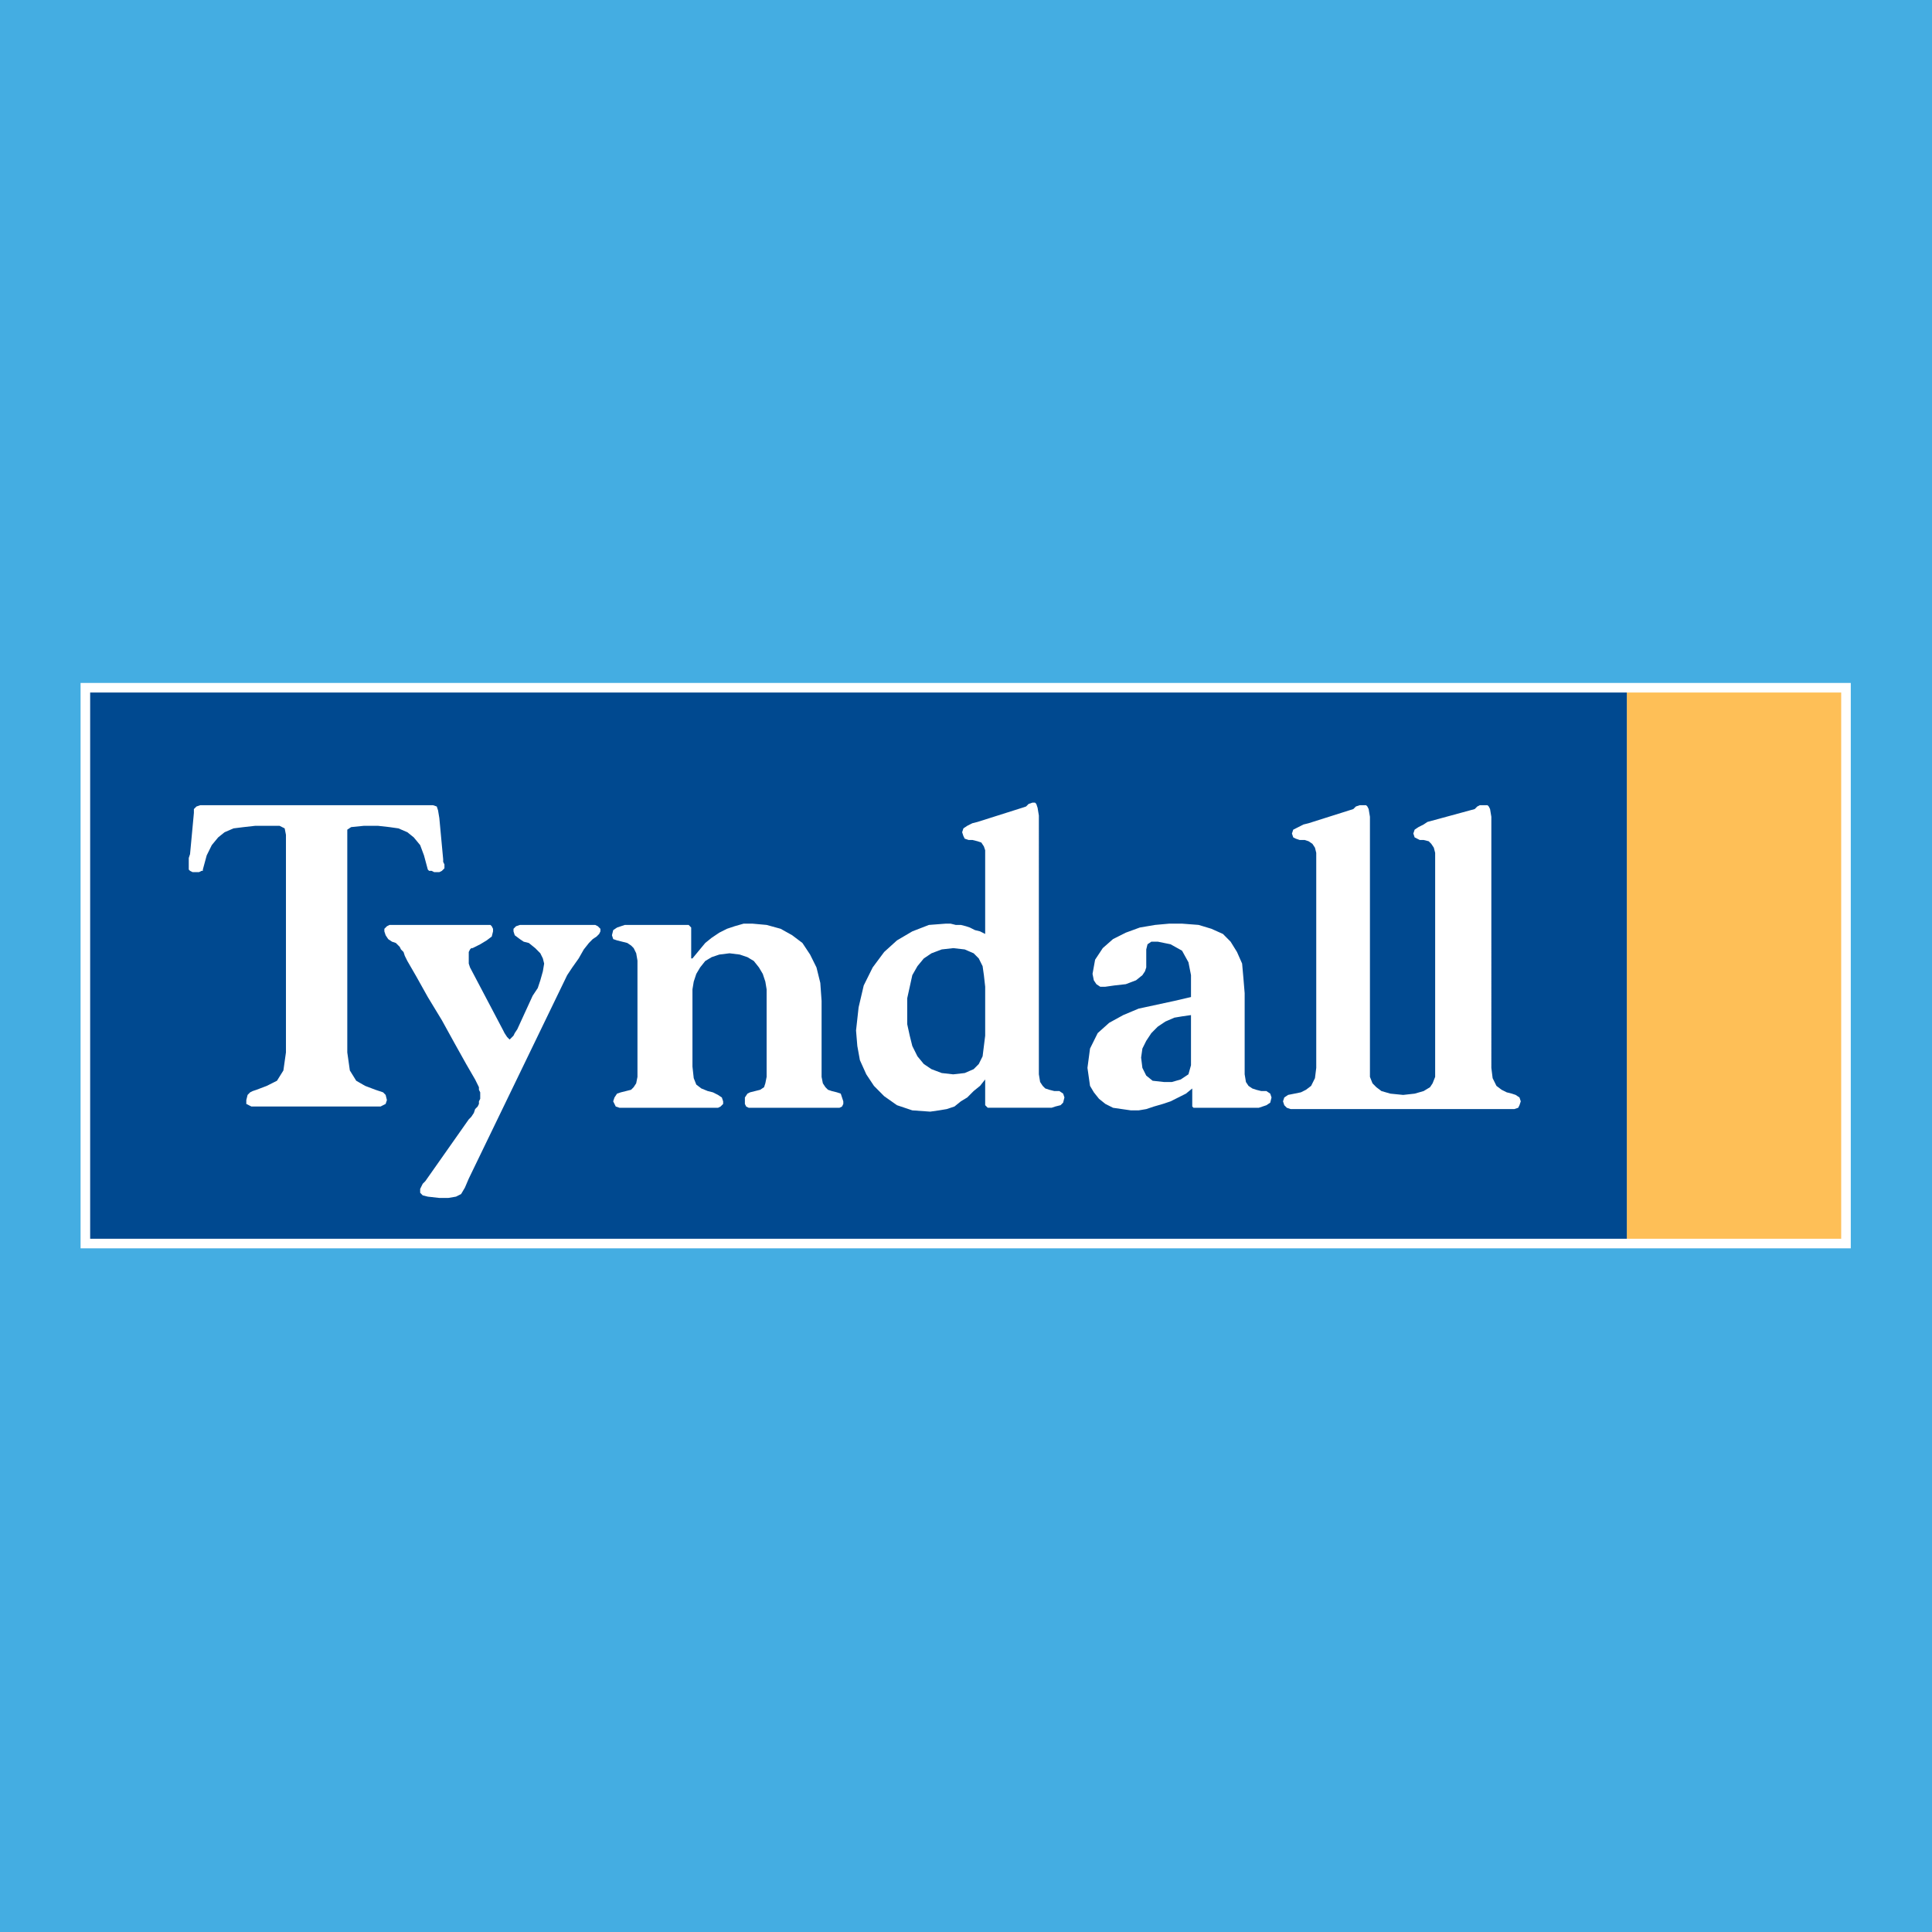 <?xml version="1.0" encoding="utf-8"?>
<!-- Generator: Adobe Illustrator 13.0.0, SVG Export Plug-In . SVG Version: 6.00 Build 14948)  -->
<!DOCTYPE svg PUBLIC "-//W3C//DTD SVG 1.0//EN" "http://www.w3.org/TR/2001/REC-SVG-20010904/DTD/svg10.dtd">
<svg version="1.0" id="Layer_1" xmlns="http://www.w3.org/2000/svg" xmlns:xlink="http://www.w3.org/1999/xlink" x="0px" y="0px"
	 width="192.756px" height="192.756px" viewBox="0 0 192.756 192.756" enable-background="new 0 0 192.756 192.756"
	 xml:space="preserve">
<g>
	<polygon fill-rule="evenodd" clip-rule="evenodd" fill="#44ADE2" points="0,0 192.756,0 192.756,192.756 0,192.756 0,0 	"/>
	<polygon fill-rule="evenodd" clip-rule="evenodd" fill="#004990" points="8.504,68.645 162.313,68.645 162.313,124.141 
		8.504,124.141 8.504,68.645 	"/>
	<polygon fill-rule="evenodd" clip-rule="evenodd" fill="#FEBF57" points="162.315,68.645 184.252,68.645 184.252,124.141 
		162.315,124.141 162.315,68.645 	"/>
	<polygon fill="none" stroke="#FFFFFF" stroke-width="0.956" stroke-miterlimit="2.613" points="8.517,68.615 184.174,68.615 
		184.174,124.068 8.517,124.068 8.517,68.615 	"/>
	<path fill-rule="evenodd" clip-rule="evenodd" fill="#FFFFFF" d="M118.951,108.598v1.799l0.128,0.127h6.505l0.383-0.127
		l0.383-0.129l0.382-0.257l0.128-0.516l-0.128-0.383l-0.382-0.257h-0.511l-0.51-0.129l-0.384-0.129l-0.381-0.258l-0.256-0.386
		l-0.128-0.769v-8.094l-0.128-1.543l-0.126-1.412l-0.512-1.157l-0.637-1.028l-0.765-0.77l-1.148-0.515l-1.276-0.386l-1.658-0.127
		h-1.274l-1.404,0.127l-1.529,0.259l-1.402,0.513l-1.276,0.643l-1.021,0.899l-0.765,1.157l-0.256,1.412l0.128,0.642l0.256,0.387
		l0.383,0.256h0.51l0.893-0.127l1.148-0.129l1.021-0.387l0.637-0.513l0.256-0.385l0.127-0.386v-1.798l0.127-0.513l0.384-0.259h0.637
		l1.276,0.259l1.146,0.64l0.64,1.157l0.254,1.284v2.184l-1.658,0.386l-3.571,0.771l-1.53,0.643l-1.402,0.77l-1.147,1.027
		l-0.766,1.544l-0.256,1.925l0.128,0.9l0.128,0.898l0.382,0.643l0.512,0.643l0.637,0.513l0.765,0.386l0.893,0.13l0.894,0.129h0.765
		l0.766-0.129l0.765-0.257l0.895-0.259l0.765-0.257l1.53-0.769L118.951,108.598L118.951,108.598z M118.824,106.284l-0.254,0.901
		l-0.768,0.513l-0.891,0.256h-0.767l-1.146-0.127l-0.639-0.515l-0.383-0.771l-0.127-1.026l0.127-0.898l0.383-0.771l0.511-0.772
		l0.637-0.642l0.766-0.513l0.893-0.387l0.765-0.128l0.894-0.128V106.284L118.824,106.284z M28.529,105l-0.255,1.799l-0.64,1.028
		l-1.019,0.513l-1.021,0.387l-0.383,0.129l-0.256,0.127l-0.253,0.257l-0.128,0.515v0.384l0.255,0.13l0.254,0.129h12.883l0.254-0.129
		l0.255-0.13l0.127-0.384l-0.127-0.515l-0.255-0.257l-0.382-0.127l-0.383-0.129l-1.021-0.387l-0.893-0.513l-0.637-1.028L34.649,105
		V82.776l0.383-0.256l1.276-0.129h1.402l1.148,0.129l0.893,0.127l0.894,0.386l0.637,0.513l0.637,0.771l0.383,1.028l0.381,1.412
		l0.128,0.129h0.256l0.256,0.129h0.509l0.255-0.129l0.128-0.129l0.126-0.127v-0.386l-0.126-0.256v-0.256l-0.383-4.112l-0.128-0.77
		l-0.128-0.386l-0.381-0.129H19.982l-0.381,0.129l-0.256,0.256v0.386l-0.384,4.11l-0.128,0.386v1.155l0.128,0.129l0.256,0.129h0.637
		l0.256-0.129h0.128v-0.129l0.383-1.412l0.509-1.028l0.637-0.771l0.638-0.513l0.893-0.386l1.021-0.127l1.148-0.129h2.423
		l0.512,0.256l0.127,0.643V105L28.529,105z M143.186,85.089v22.352l-0.256,0.643l-0.256,0.386l-0.638,0.386l-0.893,0.257
		l-1.148,0.127l-1.274-0.127l-0.893-0.257l-0.511-0.386l-0.382-0.386l-0.256-0.643V81.49l-0.128-0.77l-0.128-0.256l-0.128-0.129
		h-0.637l-0.382,0.129l-0.256,0.256l-4.463,1.414l-0.512,0.127l-0.51,0.259l-0.509,0.256l-0.129,0.384l0.129,0.386l0.254,0.129
		l0.383,0.129h0.509l0.385,0.127l0.383,0.256l0.254,0.386l0.128,0.515v21.452l-0.128,1.027l-0.384,0.771l-0.509,0.387l-0.51,0.256
		l-0.637,0.13l-0.64,0.127l-0.381,0.256l-0.128,0.386l0.128,0.387l0.253,0.256l0.384,0.13h22.317l0.384-0.13l0.128-0.256
		l0.128-0.387l-0.128-0.386l-0.384-0.256l-0.381-0.127l-0.511-0.13l-0.51-0.256l-0.512-0.387l-0.381-0.771l-0.128-1.027V81.49
		l-0.128-0.77l-0.128-0.256l-0.126-0.129h-0.768l-0.253,0.129l-0.256,0.256l-4.72,1.285l-0.382,0.256l-0.511,0.259l-0.382,0.256
		l-0.128,0.384l0.128,0.386l0.254,0.129l0.256,0.129h0.383l0.51,0.127l0.256,0.256l0.256,0.386L143.186,85.089L143.186,85.089z
		 M103.648,82.52v-1.157l-0.128-0.772l-0.128-0.383l-0.128-0.129h-0.256l-0.381,0.129l-0.257,0.256l-0.381,0.127l-4.464,1.414
		l-0.512,0.129l-0.509,0.256l-0.383,0.256l-0.127,0.386l0.127,0.386l0.128,0.256l0.383,0.129h0.381l0.512,0.127l0.382,0.129
		l0.255,0.386l0.129,0.384v8.351l-0.512-0.258l-0.51-0.127l-0.509-0.256l-0.384-0.129l-0.509-0.129h-0.511l-0.509-0.127h-0.512
		l-1.657,0.127l-1.658,0.643l-1.53,0.9l-1.276,1.156l-1.146,1.541l-0.893,1.799l-0.511,2.184l-0.256,2.312l0.128,1.541l0.256,1.414
		l0.638,1.414l0.766,1.154l1.019,1.028l1.276,0.899l1.53,0.515l1.785,0.127l0.893-0.127l0.765-0.129l0.765-0.257l0.639-0.516
		l0.637-0.386l0.637-0.64l0.638-0.516l0.512-0.642v2.569l0.127,0.129l0.128,0.127h6.376l0.383-0.127l0.51-0.129l0.255-0.257
		l0.128-0.516l-0.128-0.383l-0.383-0.257h-0.51l-0.51-0.129l-0.383-0.129l-0.256-0.258l-0.256-0.386l-0.125-0.769V82.52
		L103.648,82.52z M90.512,100.89v-1.285l0.509-2.312l0.511-0.898l0.637-0.771l0.765-0.513l1.021-0.386l1.146-0.129l1.148,0.129
		l0.893,0.386l0.51,0.513l0.383,0.771l0.128,0.898l0.129,1.155v4.883l-0.257,2.056l-0.383,0.771l-0.51,0.513l-0.893,0.386
		l-1.148,0.13l-1.146-0.13l-1.021-0.386l-0.765-0.513l-0.637-0.771l-0.511-1.028l-0.256-1.027l-0.253-1.156V100.89L90.512,100.89z
		 M63.6,95.495v11.946l-0.128,0.643l-0.253,0.386l-0.256,0.257l-0.509,0.129l-0.511,0.127l-0.381,0.13l-0.256,0.383l-0.128,0.386
		l0.256,0.516l0.382,0.127h9.821l0.255-0.127l0.256-0.259v-0.257l-0.128-0.386l-0.383-0.256l-0.509-0.257l-0.512-0.127l-0.637-0.258
		l-0.509-0.387l-0.256-0.643l-0.127-1.155v-7.707l0.127-0.771l0.256-0.771l0.381-0.642l0.512-0.643l0.637-0.383l0.765-0.259
		l1.021-0.127l1.021,0.127l0.765,0.259l0.637,0.383l0.512,0.643l0.381,0.642l0.256,0.771l0.128,0.771v8.735l-0.128,0.643
		l-0.128,0.386l-0.383,0.257l-0.509,0.129l-0.51,0.127l-0.255,0.13l-0.255,0.383v0.643l0.128,0.259l0.255,0.127h9.054l0.255-0.127
		l0.127-0.259v-0.257l-0.127-0.386l-0.127-0.383l-0.382-0.13l-0.511-0.127l-0.381-0.129l-0.256-0.257l-0.256-0.386l-0.127-0.643
		v-7.58l-0.128-1.798l-0.381-1.542l-0.638-1.285l-0.765-1.155l-1.021-0.771l-1.149-0.643l-1.401-0.386l-1.405-0.127h-0.893
		l-0.893,0.256l-0.765,0.256l-0.765,0.386l-0.765,0.513l-0.637,0.515l-0.639,0.77l-0.637,0.771h-0.127V92.54l-0.126-0.129
		l-0.128-0.129h-6.377l-0.384,0.129l-0.381,0.129l-0.384,0.256l-0.127,0.513l0.127,0.386l0.384,0.129l0.509,0.127l0.511,0.129
		l0.381,0.256l0.256,0.257l0.253,0.515l0.128,0.77V95.495L63.6,95.495z M47.659,110.396l-0.255,0.257l-0.127,0.386l-0.256,0.386
		l-0.253,0.256l-4.336,6.167l-0.256,0.256l-0.128,0.257l-0.127,0.257v0.386l0.127,0.129l0.128,0.13l0.509,0.127l1.149,0.129h0.892
		l0.766-0.129l0.511-0.257l0.381-0.643l0.384-0.898l9.819-20.299l0.511-0.771l0.637-0.899l0.512-0.899l0.509-0.642l0.381-0.386
		l0.384-0.256l0.255-0.257l0.127-0.258v-0.257l-0.255-0.256l-0.255-0.129h-7.524l-0.384,0.129l-0.253,0.256v0.257l0.125,0.386
		l0.512,0.386l0.381,0.256l0.511,0.129l0.637,0.513l0.511,0.515l0.253,0.513l0.128,0.515l-0.128,0.77l-0.253,0.898l-0.256,0.772
		l-0.511,0.771l-1.53,3.338l-0.256,0.386l-0.125,0.258l-0.384,0.386l-0.128-0.128l-0.127-0.129l-0.254-0.387l-0.128-0.256
		l-3.315-6.295l-0.127-0.384V94.98l0.127-0.257l0.126-0.129h0.128l0.765-0.384l0.639-0.386l0.509-0.385l0.128-0.515v-0.257
		l-0.128-0.256l-0.128-0.129H38.859l-0.256,0.129l-0.255,0.256v0.257l0.127,0.386l0.255,0.386l0.381,0.256l0.384,0.129l0.384,0.385
		l0.125,0.257l0.256,0.257l0.127,0.386l0.256,0.513l0.891,1.543l1.148,2.054l1.404,2.313l1.274,2.312l1.149,2.057l0.893,1.541
		l0.255,0.513l0.126,0.259v0.257l0.128,0.256v0.643l-0.128,0.256v0.257L47.659,110.396L47.659,110.396z"/>
</g>
</svg>
